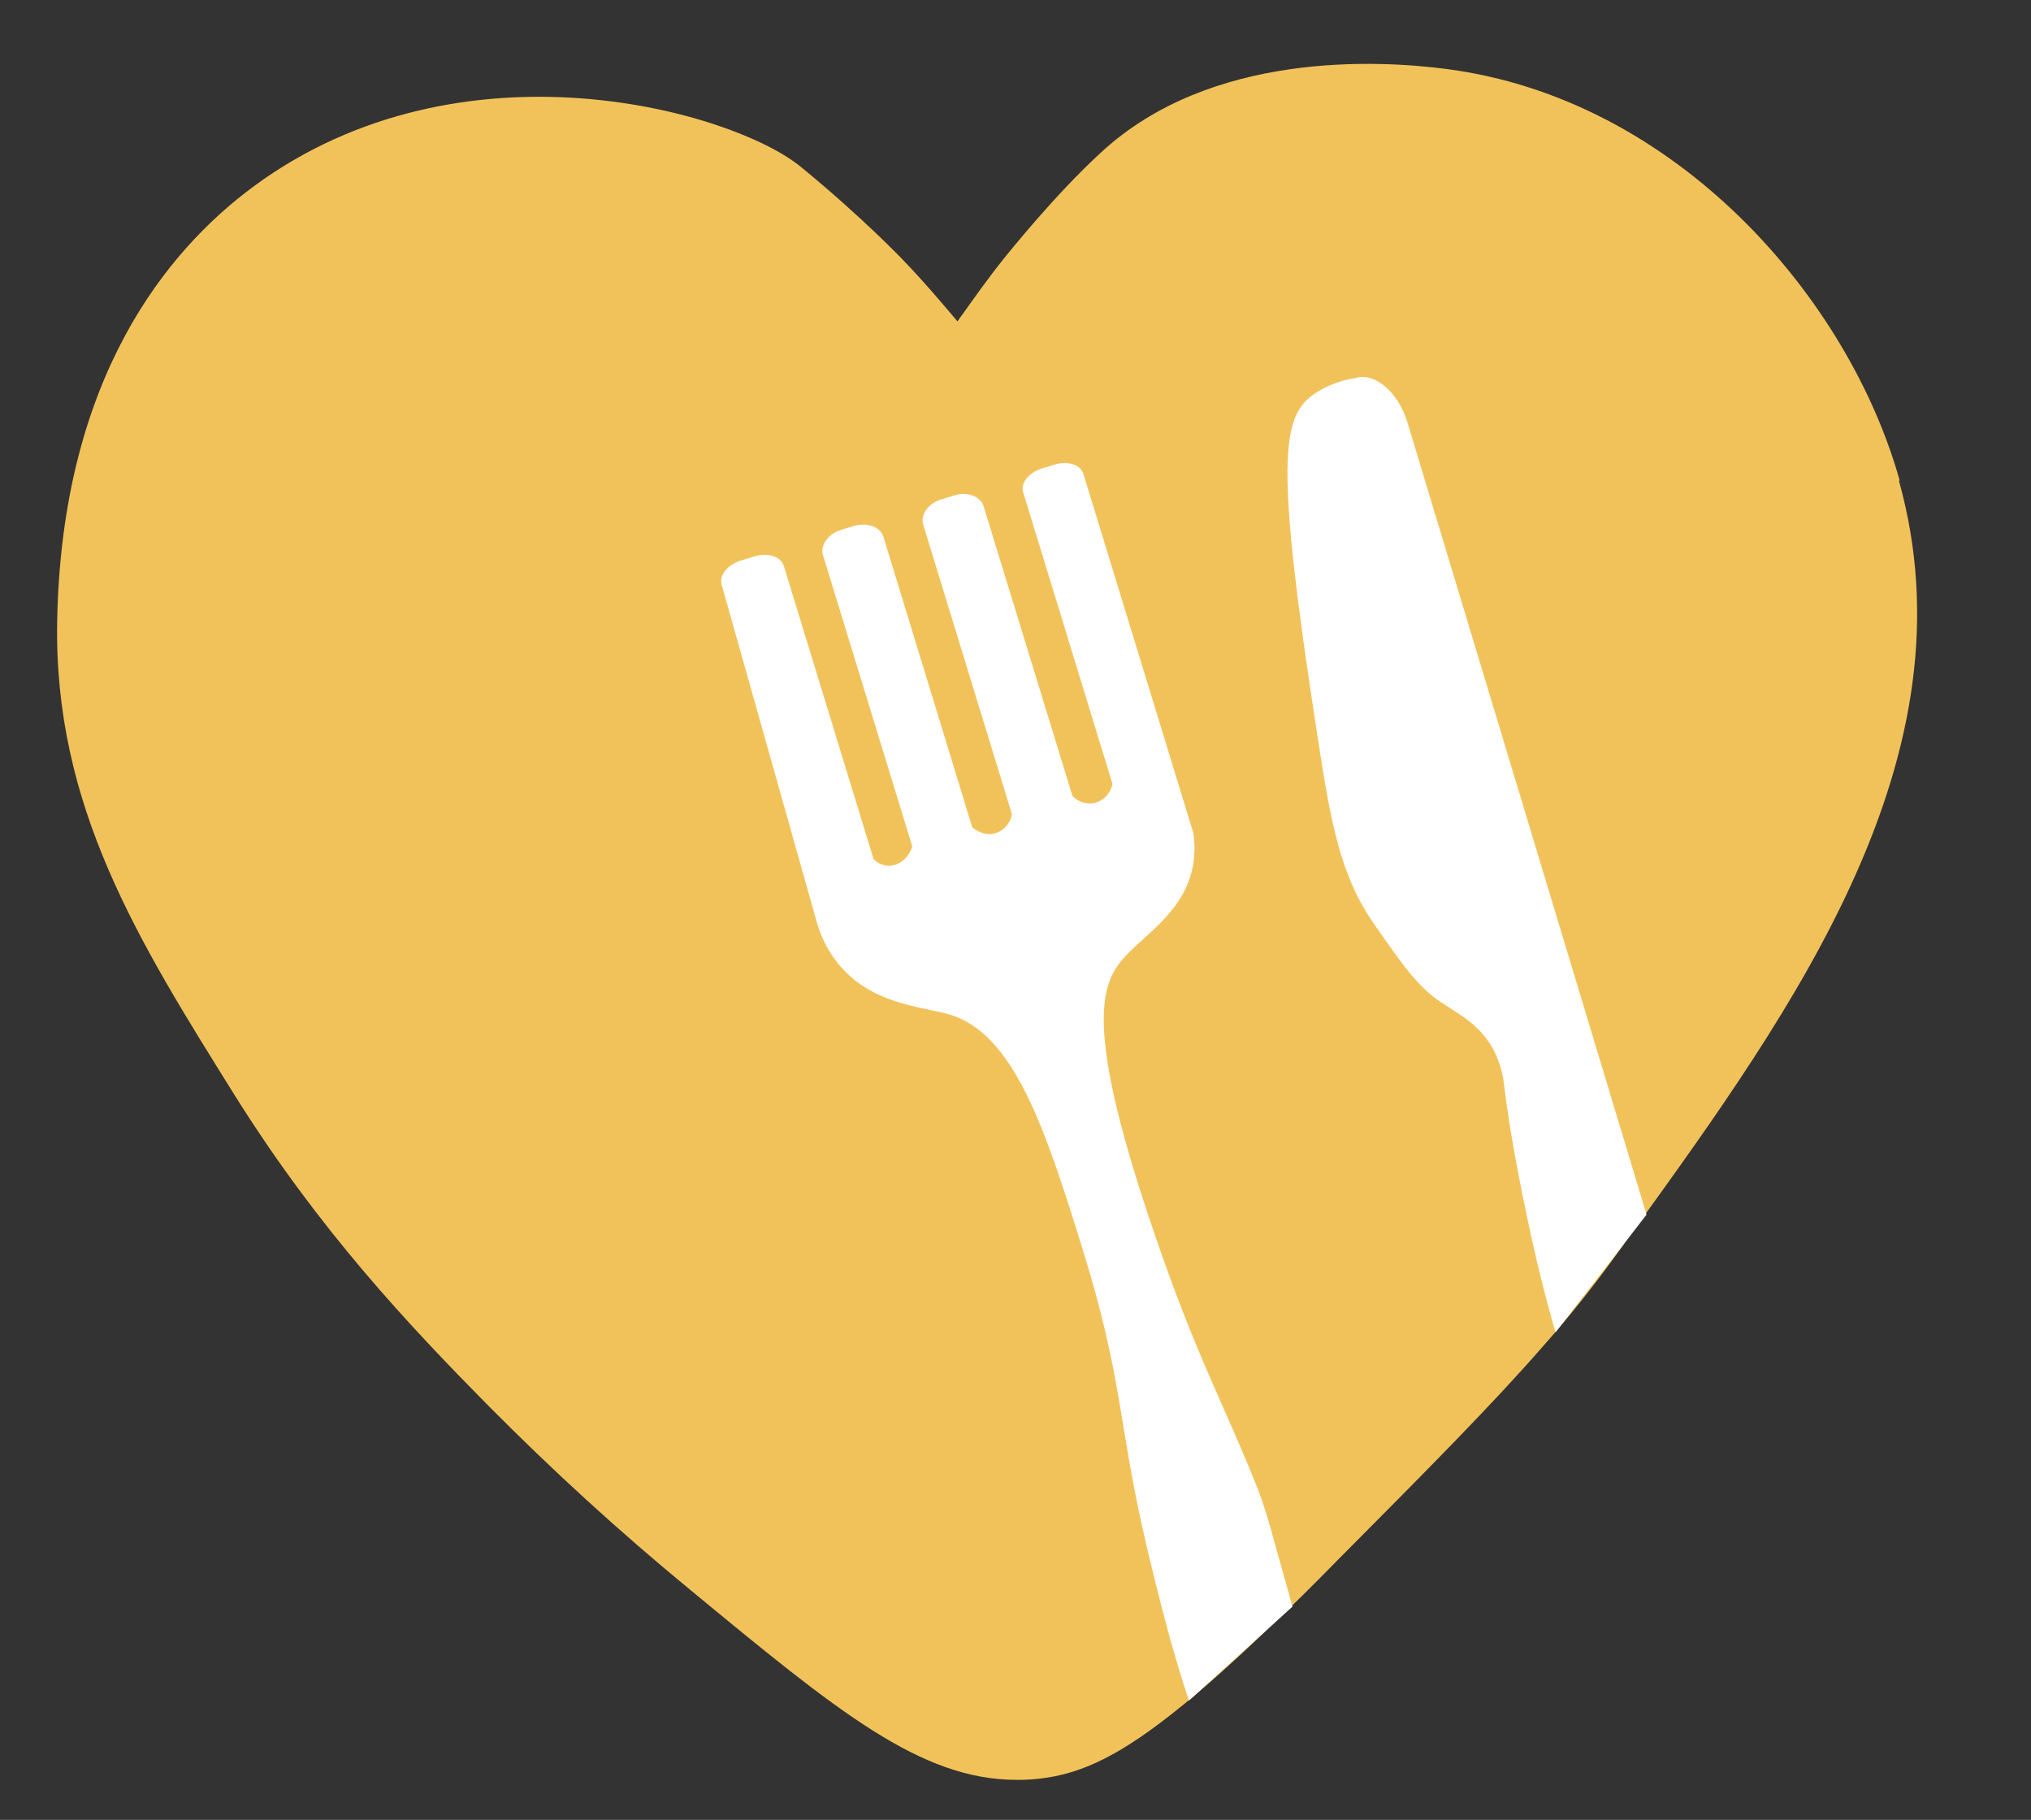 <?xml version="1.0" encoding="UTF-8"?>
<svg id="Ebene_2" data-name="Ebene 2" xmlns="http://www.w3.org/2000/svg" viewBox="0 0 74.58 66.82">
  <rect x="0" y="0" width="74.58" height="66.82" fill="#333333" stroke="none"/>
  <defs>
    <style>
      .cls-1 {
        fill: #f2c25a;
      }

      .cls-1, .cls-2 {
        stroke-width: 0px;
      }

      .cls-2 {
        fill: #fff;
      }
    </style>
  </defs>
  <path class="cls-1" d="M69.76,17.65c-1.87-6.69-8.18-14.03-16.67-15.12-2.46-.32-8.61-.66-12.64,3.05-1.74,1.59-3.49,3.8-3.57,3.89-.63.79-1.09,1.45-1.47,1.98-.08.11-.17.23-.25.35-.09-.11-.19-.22-.28-.33-.42-.49-.94-1.11-1.64-1.84-.06-.07-1.58-1.66-3.84-3.51-2.5-2.04-12.45-4.9-20.08.72-3.2,2.36-7.05,7.04-7.22,15.95-.13,6.79,2.95,11.71,6.51,17.41,3.1,4.96,6.42,8.47,9.29,11.38,2.41,2.43,4.84,4.65,7.43,6.78,5.43,4.48,8.47,6.99,12.01,6.99.06,0,.12,0,.18,0,1.71-.04,3.13-.62,5.08-2.09,1.11-.83,2.45-2,4.09-3.58.73-.69,1.53-1.48,2.45-2.42,3.42-3.44,5.67-5.71,7.53-7.84.99-1.12,1.83-2.18,2.65-3.31.21-.29.43-.59.63-.88,5.91-8.19,12.61-17.46,9.78-27.58Z"/>
  <g>
    <g>
      <path class="cls-2" d="M30.48,34.43l.25.81c-.03-.06-.05-.11-.08-.17-.09-.22-.14-.43-.17-.64Z"/>
      <path class="cls-2" d="M47.47,58.98l-3.81,3.46c-.24-.7-.47-1.49-.7-2.29-.42-1.55-.8-3.11-1.01-4.06-.86-3.84-.77-5.61-2.16-10.11-1.41-4.55-2.57-8.13-5.03-8.76-1.08-.28-2.78-.39-3.96-1.81-.43-.52-.65-1.06-.77-1.42-1.18-4.18-2.35-8.35-3.53-12.52-.1-.34.21-.74.71-.89l.48-.15c.5-.15.98,0,1.09.34l3.3,10.78c.07.07.27.23.55.24.37,0,.73-.27.87-.71l-3.28-10.7c-.11-.36.19-.79.68-.93l.46-.14c.48-.14.97.03,1.08.4l3.26,10.66s.35.33.78.24c.34-.07.61-.35.68-.71l-3.26-10.64c-.11-.36.19-.79.68-.93l.46-.14c.48-.15.97.03,1.08.4l3.26,10.63c.25.27.64.35.96.21.42-.18.51-.62.51-.65l-3.28-10.71c-.1-.33.2-.72.69-.87l.46-.14c.48-.15.96,0,1.06.33l4.04,13.19c.04.24.07.61.01,1.06-.26,1.85-1.88,2.7-2.64,3.62-.86,1.02-1.24,2.87,1.17,9.94,1.59,4.68,2.62,6.4,3.87,9.58.15.39.35,1.04.55,1.77.23.82.48,1.73.68,2.43Z"/>
      <path class="cls-2" d="M30.81,35.41s-.05-.08-.07-.12v-.04c0,.06.04.11.07.17Z"/>
    </g>
    <path class="cls-2" d="M60.46,44.6l-3.34,4.32c-.23-.8-.47-1.69-.69-2.63-.53-2.28-1-4.76-1.2-6.46-.02-.17-.08-.7-.39-1.29-.51-.95-1.32-1.33-1.94-1.75-.83-.56-1.37-1.32-2.44-2.86-1.24-1.78-1.59-3.68-2.09-6.96-1.54-9.93-1.32-11.63-.16-12.47.53-.38,1.11-.55,1.56-.62.71-.22,1.57.51,1.91,1.62l7.97,26.4.81,2.69Z"/>
  </g>
</svg>
